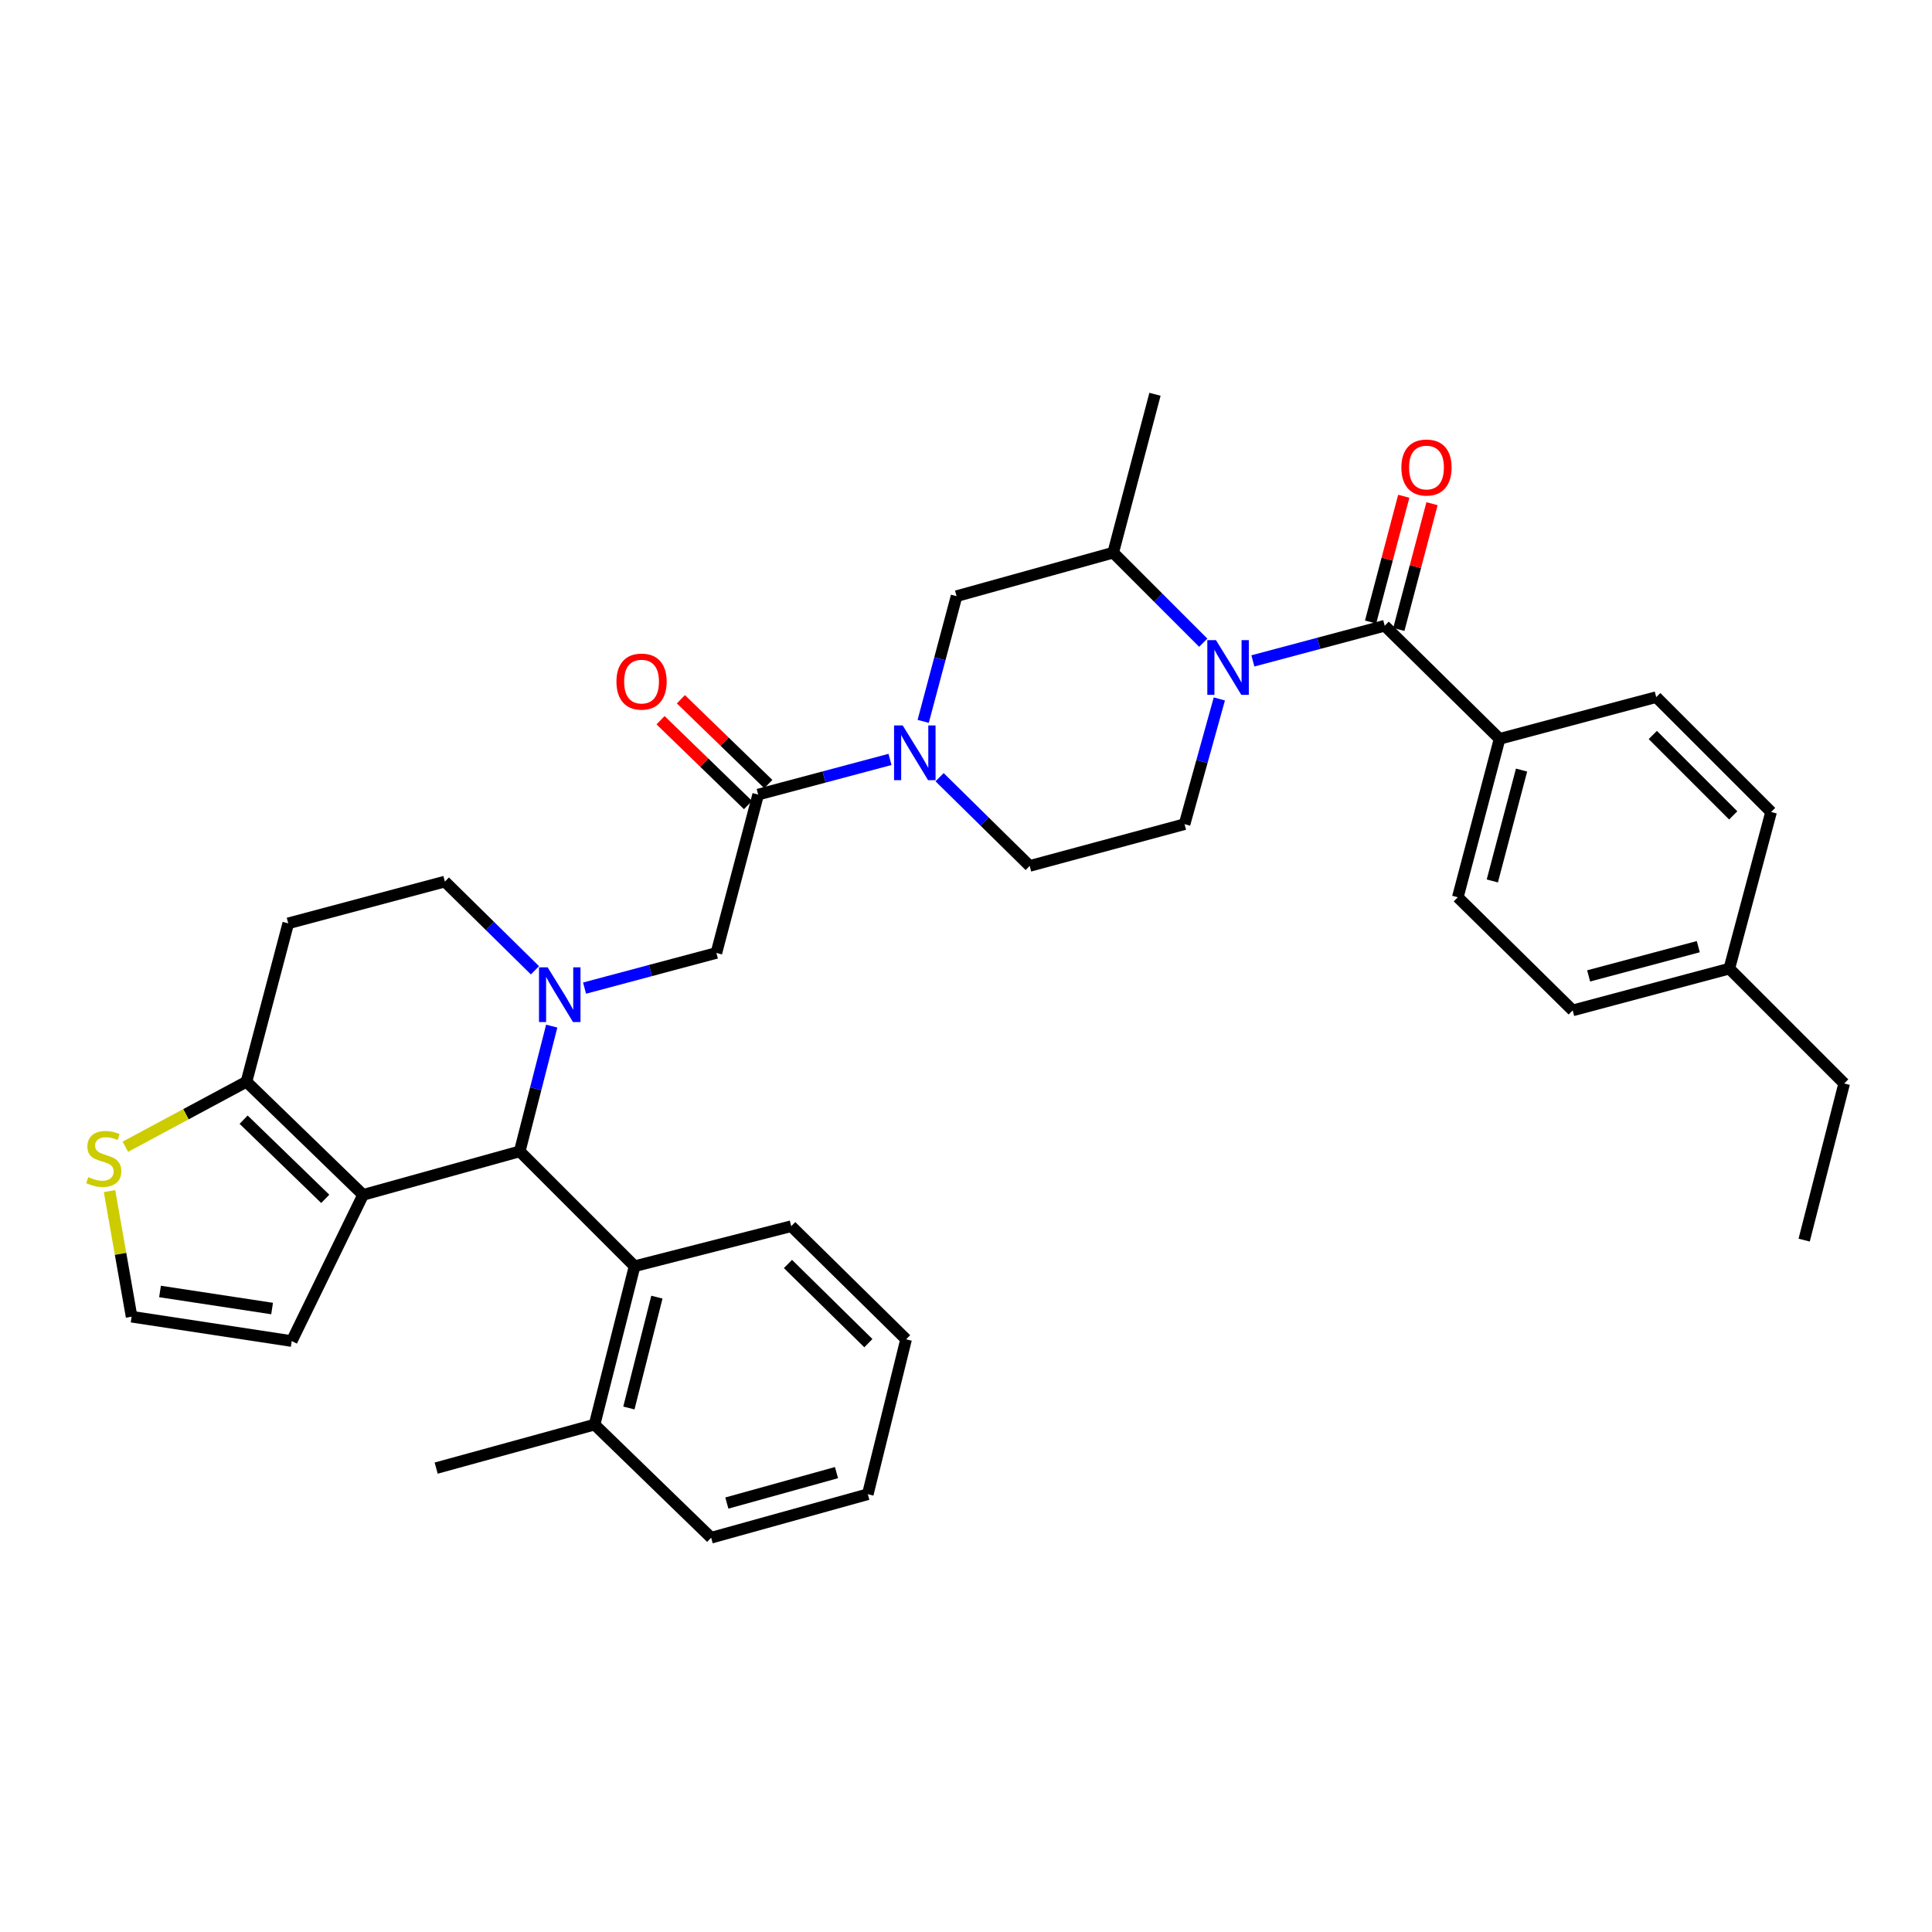 <?xml version='1.0' encoding='iso-8859-1'?>
<svg version='1.1' baseProfile='full'
              xmlns='http://www.w3.org/2000/svg'
                      xmlns:rdkit='http://www.rdkit.org/xml'
                      xmlns:xlink='http://www.w3.org/1999/xlink'
                  xml:space='preserve'
width='1000px' height='1000px' viewBox='0 0 1000 1000'>
<!-- END OF HEADER -->
<rect style='opacity:1.0;fill:#FFFFFF;stroke:none' width='1000' height='1000' x='0' y='0'> </rect>
<path class='bond-0' d='M 776.185,382.437 L 754.562,464.42' style='fill:none;fill-rule:evenodd;stroke:#000000;stroke-width:6px;stroke-linecap:butt;stroke-linejoin:miter;stroke-opacity:1' />
<path class='bond-0' d='M 787.557,398.589 L 772.421,455.978' style='fill:none;fill-rule:evenodd;stroke:#000000;stroke-width:6px;stroke-linecap:butt;stroke-linejoin:miter;stroke-opacity:1' />
<path class='bond-1' d='M 776.185,382.437 L 857.262,360.822' style='fill:none;fill-rule:evenodd;stroke:#000000;stroke-width:6px;stroke-linecap:butt;stroke-linejoin:miter;stroke-opacity:1' />
<path class='bond-2' d='M 776.185,382.437 L 716.723,323.882' style='fill:none;fill-rule:evenodd;stroke:#000000;stroke-width:6px;stroke-linecap:butt;stroke-linejoin:miter;stroke-opacity:1' />
<path class='bond-3' d='M 622.805,332.663 L 599.499,309.357' style='fill:none;fill-rule:evenodd;stroke:#0000FF;stroke-width:6px;stroke-linecap:butt;stroke-linejoin:miter;stroke-opacity:1' />
<path class='bond-3' d='M 599.499,309.357 L 576.193,286.052' style='fill:none;fill-rule:evenodd;stroke:#000000;stroke-width:6px;stroke-linecap:butt;stroke-linejoin:miter;stroke-opacity:1' />
<path class='bond-4' d='M 648.484,342.081 L 682.604,332.982' style='fill:none;fill-rule:evenodd;stroke:#0000FF;stroke-width:6px;stroke-linecap:butt;stroke-linejoin:miter;stroke-opacity:1' />
<path class='bond-4' d='M 682.604,332.982 L 716.723,323.882' style='fill:none;fill-rule:evenodd;stroke:#000000;stroke-width:6px;stroke-linecap:butt;stroke-linejoin:miter;stroke-opacity:1' />
<path class='bond-5' d='M 631.129,361.769 L 622.127,394.175' style='fill:none;fill-rule:evenodd;stroke:#0000FF;stroke-width:6px;stroke-linecap:butt;stroke-linejoin:miter;stroke-opacity:1' />
<path class='bond-5' d='M 622.127,394.175 L 613.125,426.582' style='fill:none;fill-rule:evenodd;stroke:#000000;stroke-width:6px;stroke-linecap:butt;stroke-linejoin:miter;stroke-opacity:1' />
<path class='bond-6' d='M 724.031,325.809 L 732.616,293.262' style='fill:none;fill-rule:evenodd;stroke:#000000;stroke-width:6px;stroke-linecap:butt;stroke-linejoin:miter;stroke-opacity:1' />
<path class='bond-6' d='M 732.616,293.262 L 741.202,260.714' style='fill:none;fill-rule:evenodd;stroke:#FF0000;stroke-width:6px;stroke-linecap:butt;stroke-linejoin:miter;stroke-opacity:1' />
<path class='bond-6' d='M 709.416,321.954 L 718.001,289.406' style='fill:none;fill-rule:evenodd;stroke:#000000;stroke-width:6px;stroke-linecap:butt;stroke-linejoin:miter;stroke-opacity:1' />
<path class='bond-6' d='M 718.001,289.406 L 726.586,256.858' style='fill:none;fill-rule:evenodd;stroke:#FF0000;stroke-width:6px;stroke-linecap:butt;stroke-linejoin:miter;stroke-opacity:1' />
<path class='bond-7' d='M 754.562,464.42 L 814.015,522.975' style='fill:none;fill-rule:evenodd;stroke:#000000;stroke-width:6px;stroke-linecap:butt;stroke-linejoin:miter;stroke-opacity:1' />
<path class='bond-8' d='M 857.262,360.822 L 916.715,420.275' style='fill:none;fill-rule:evenodd;stroke:#000000;stroke-width:6px;stroke-linecap:butt;stroke-linejoin:miter;stroke-opacity:1' />
<path class='bond-8' d='M 855.492,380.428 L 897.109,422.045' style='fill:none;fill-rule:evenodd;stroke:#000000;stroke-width:6px;stroke-linecap:butt;stroke-linejoin:miter;stroke-opacity:1' />
<path class='bond-9' d='M 269.009,595.94 L 187.932,618.462' style='fill:none;fill-rule:evenodd;stroke:#000000;stroke-width:6px;stroke-linecap:butt;stroke-linejoin:miter;stroke-opacity:1' />
<path class='bond-10' d='M 269.009,595.94 L 277.291,563.528' style='fill:none;fill-rule:evenodd;stroke:#000000;stroke-width:6px;stroke-linecap:butt;stroke-linejoin:miter;stroke-opacity:1' />
<path class='bond-10' d='M 277.291,563.528 L 285.572,531.115' style='fill:none;fill-rule:evenodd;stroke:#0000FF;stroke-width:6px;stroke-linecap:butt;stroke-linejoin:miter;stroke-opacity:1' />
<path class='bond-11' d='M 269.009,595.94 L 328.462,655.393' style='fill:none;fill-rule:evenodd;stroke:#000000;stroke-width:6px;stroke-linecap:butt;stroke-linejoin:miter;stroke-opacity:1' />
<path class='bond-12' d='M 276.899,502.231 L 253.585,479.27' style='fill:none;fill-rule:evenodd;stroke:#0000FF;stroke-width:6px;stroke-linecap:butt;stroke-linejoin:miter;stroke-opacity:1' />
<path class='bond-12' d='M 253.585,479.27 L 230.272,456.308' style='fill:none;fill-rule:evenodd;stroke:#000000;stroke-width:6px;stroke-linecap:butt;stroke-linejoin:miter;stroke-opacity:1' />
<path class='bond-13' d='M 302.563,511.44 L 336.682,502.34' style='fill:none;fill-rule:evenodd;stroke:#0000FF;stroke-width:6px;stroke-linecap:butt;stroke-linejoin:miter;stroke-opacity:1' />
<path class='bond-13' d='M 336.682,502.34 L 370.802,493.24' style='fill:none;fill-rule:evenodd;stroke:#000000;stroke-width:6px;stroke-linecap:butt;stroke-linejoin:miter;stroke-opacity:1' />
<path class='bond-14' d='M 230.272,456.308 L 149.195,477.932' style='fill:none;fill-rule:evenodd;stroke:#000000;stroke-width:6px;stroke-linecap:butt;stroke-linejoin:miter;stroke-opacity:1' />
<path class='bond-15' d='M 149.195,477.932 L 127.572,559.907' style='fill:none;fill-rule:evenodd;stroke:#000000;stroke-width:6px;stroke-linecap:butt;stroke-linejoin:miter;stroke-opacity:1' />
<path class='bond-16' d='M 187.932,618.462 L 127.572,559.907' style='fill:none;fill-rule:evenodd;stroke:#000000;stroke-width:6px;stroke-linecap:butt;stroke-linejoin:miter;stroke-opacity:1' />
<path class='bond-16' d='M 168.353,620.528 L 126.101,579.539' style='fill:none;fill-rule:evenodd;stroke:#000000;stroke-width:6px;stroke-linecap:butt;stroke-linejoin:miter;stroke-opacity:1' />
<path class='bond-17' d='M 187.932,618.462 L 150.992,694.131' style='fill:none;fill-rule:evenodd;stroke:#000000;stroke-width:6px;stroke-linecap:butt;stroke-linejoin:miter;stroke-opacity:1' />
<path class='bond-18' d='M 127.572,559.907 L 96.228,576.726' style='fill:none;fill-rule:evenodd;stroke:#000000;stroke-width:6px;stroke-linecap:butt;stroke-linejoin:miter;stroke-opacity:1' />
<path class='bond-18' d='M 96.228,576.726 L 64.884,593.546' style='fill:none;fill-rule:evenodd;stroke:#CCCC00;stroke-width:6px;stroke-linecap:butt;stroke-linejoin:miter;stroke-opacity:1' />
<path class='bond-19' d='M 56.69,616.503 L 62.404,649.011' style='fill:none;fill-rule:evenodd;stroke:#CCCC00;stroke-width:6px;stroke-linecap:butt;stroke-linejoin:miter;stroke-opacity:1' />
<path class='bond-19' d='M 62.404,649.011 L 68.118,681.518' style='fill:none;fill-rule:evenodd;stroke:#000000;stroke-width:6px;stroke-linecap:butt;stroke-linejoin:miter;stroke-opacity:1' />
<path class='bond-20' d='M 68.118,681.518 L 150.992,694.131' style='fill:none;fill-rule:evenodd;stroke:#000000;stroke-width:6px;stroke-linecap:butt;stroke-linejoin:miter;stroke-opacity:1' />
<path class='bond-20' d='M 82.824,668.466 L 140.835,677.295' style='fill:none;fill-rule:evenodd;stroke:#000000;stroke-width:6px;stroke-linecap:butt;stroke-linejoin:miter;stroke-opacity:1' />
<path class='bond-21' d='M 495.117,308.573 L 486.476,340.983' style='fill:none;fill-rule:evenodd;stroke:#000000;stroke-width:6px;stroke-linecap:butt;stroke-linejoin:miter;stroke-opacity:1' />
<path class='bond-21' d='M 486.476,340.983 L 477.836,373.392' style='fill:none;fill-rule:evenodd;stroke:#0000FF;stroke-width:6px;stroke-linecap:butt;stroke-linejoin:miter;stroke-opacity:1' />
<path class='bond-22' d='M 495.117,308.573 L 576.193,286.052' style='fill:none;fill-rule:evenodd;stroke:#000000;stroke-width:6px;stroke-linecap:butt;stroke-linejoin:miter;stroke-opacity:1' />
<path class='bond-23' d='M 370.802,493.24 L 392.425,411.265' style='fill:none;fill-rule:evenodd;stroke:#000000;stroke-width:6px;stroke-linecap:butt;stroke-linejoin:miter;stroke-opacity:1' />
<path class='bond-24' d='M 392.425,411.265 L 426.545,402.169' style='fill:none;fill-rule:evenodd;stroke:#000000;stroke-width:6px;stroke-linecap:butt;stroke-linejoin:miter;stroke-opacity:1' />
<path class='bond-24' d='M 426.545,402.169 L 460.664,393.073' style='fill:none;fill-rule:evenodd;stroke:#0000FF;stroke-width:6px;stroke-linecap:butt;stroke-linejoin:miter;stroke-opacity:1' />
<path class='bond-25' d='M 397.687,405.84 L 375.058,383.888' style='fill:none;fill-rule:evenodd;stroke:#000000;stroke-width:6px;stroke-linecap:butt;stroke-linejoin:miter;stroke-opacity:1' />
<path class='bond-25' d='M 375.058,383.888 L 352.429,361.936' style='fill:none;fill-rule:evenodd;stroke:#FF0000;stroke-width:6px;stroke-linecap:butt;stroke-linejoin:miter;stroke-opacity:1' />
<path class='bond-25' d='M 387.163,416.689 L 364.534,394.737' style='fill:none;fill-rule:evenodd;stroke:#000000;stroke-width:6px;stroke-linecap:butt;stroke-linejoin:miter;stroke-opacity:1' />
<path class='bond-25' d='M 364.534,394.737 L 341.905,372.785' style='fill:none;fill-rule:evenodd;stroke:#FF0000;stroke-width:6px;stroke-linecap:butt;stroke-linejoin:miter;stroke-opacity:1' />
<path class='bond-26' d='M 486.328,402.282 L 509.642,425.244' style='fill:none;fill-rule:evenodd;stroke:#0000FF;stroke-width:6px;stroke-linecap:butt;stroke-linejoin:miter;stroke-opacity:1' />
<path class='bond-26' d='M 509.642,425.244 L 532.955,448.205' style='fill:none;fill-rule:evenodd;stroke:#000000;stroke-width:6px;stroke-linecap:butt;stroke-linejoin:miter;stroke-opacity:1' />
<path class='bond-27' d='M 532.955,448.205 L 613.125,426.582' style='fill:none;fill-rule:evenodd;stroke:#000000;stroke-width:6px;stroke-linecap:butt;stroke-linejoin:miter;stroke-opacity:1' />
<path class='bond-28' d='M 328.462,655.393 L 307.746,737.369' style='fill:none;fill-rule:evenodd;stroke:#000000;stroke-width:6px;stroke-linecap:butt;stroke-linejoin:miter;stroke-opacity:1' />
<path class='bond-28' d='M 340.009,671.393 L 325.508,728.776' style='fill:none;fill-rule:evenodd;stroke:#000000;stroke-width:6px;stroke-linecap:butt;stroke-linejoin:miter;stroke-opacity:1' />
<path class='bond-29' d='M 328.462,655.393 L 409.539,634.677' style='fill:none;fill-rule:evenodd;stroke:#000000;stroke-width:6px;stroke-linecap:butt;stroke-linejoin:miter;stroke-opacity:1' />
<path class='bond-30' d='M 307.746,737.369 L 225.762,759.89' style='fill:none;fill-rule:evenodd;stroke:#000000;stroke-width:6px;stroke-linecap:butt;stroke-linejoin:miter;stroke-opacity:1' />
<path class='bond-31' d='M 307.746,737.369 L 368.098,795.924' style='fill:none;fill-rule:evenodd;stroke:#000000;stroke-width:6px;stroke-linecap:butt;stroke-linejoin:miter;stroke-opacity:1' />
<path class='bond-32' d='M 409.539,634.677 L 468.992,693.232' style='fill:none;fill-rule:evenodd;stroke:#000000;stroke-width:6px;stroke-linecap:butt;stroke-linejoin:miter;stroke-opacity:1' />
<path class='bond-32' d='M 407.85,654.23 L 449.468,695.218' style='fill:none;fill-rule:evenodd;stroke:#000000;stroke-width:6px;stroke-linecap:butt;stroke-linejoin:miter;stroke-opacity:1' />
<path class='bond-33' d='M 368.098,795.924 L 449.174,773.41' style='fill:none;fill-rule:evenodd;stroke:#000000;stroke-width:6px;stroke-linecap:butt;stroke-linejoin:miter;stroke-opacity:1' />
<path class='bond-33' d='M 376.215,777.982 L 432.969,762.223' style='fill:none;fill-rule:evenodd;stroke:#000000;stroke-width:6px;stroke-linecap:butt;stroke-linejoin:miter;stroke-opacity:1' />
<path class='bond-34' d='M 468.992,693.232 L 449.174,773.41' style='fill:none;fill-rule:evenodd;stroke:#000000;stroke-width:6px;stroke-linecap:butt;stroke-linejoin:miter;stroke-opacity:1' />
<path class='bond-35' d='M 576.193,286.052 L 597.816,204.076' style='fill:none;fill-rule:evenodd;stroke:#000000;stroke-width:6px;stroke-linecap:butt;stroke-linejoin:miter;stroke-opacity:1' />
<path class='bond-36' d='M 814.015,522.975 L 895.092,501.352' style='fill:none;fill-rule:evenodd;stroke:#000000;stroke-width:6px;stroke-linecap:butt;stroke-linejoin:miter;stroke-opacity:1' />
<path class='bond-36' d='M 822.282,505.127 L 879.035,489.991' style='fill:none;fill-rule:evenodd;stroke:#000000;stroke-width:6px;stroke-linecap:butt;stroke-linejoin:miter;stroke-opacity:1' />
<path class='bond-37' d='M 916.715,420.275 L 895.092,501.352' style='fill:none;fill-rule:evenodd;stroke:#000000;stroke-width:6px;stroke-linecap:butt;stroke-linejoin:miter;stroke-opacity:1' />
<path class='bond-38' d='M 895.092,501.352 L 954.545,560.805' style='fill:none;fill-rule:evenodd;stroke:#000000;stroke-width:6px;stroke-linecap:butt;stroke-linejoin:miter;stroke-opacity:1' />
<path class='bond-39' d='M 954.545,560.805 L 933.829,641.882' style='fill:none;fill-rule:evenodd;stroke:#000000;stroke-width:6px;stroke-linecap:butt;stroke-linejoin:miter;stroke-opacity:1' />
<path  class='atom-1' d='M 629.387 331.345
L 638.667 346.345
Q 639.587 347.825, 641.067 350.505
Q 642.547 353.185, 642.627 353.345
L 642.627 331.345
L 646.387 331.345
L 646.387 359.665
L 642.507 359.665
L 632.547 343.265
Q 631.387 341.345, 630.147 339.145
Q 628.947 336.945, 628.587 336.265
L 628.587 359.665
L 624.907 359.665
L 624.907 331.345
L 629.387 331.345
' fill='#0000FF'/>
<path  class='atom-3' d='M 725.347 241.987
Q 725.347 235.187, 728.707 231.387
Q 732.067 227.587, 738.347 227.587
Q 744.627 227.587, 747.987 231.387
Q 751.347 235.187, 751.347 241.987
Q 751.347 248.867, 747.947 252.787
Q 744.547 256.667, 738.347 256.667
Q 732.107 256.667, 728.707 252.787
Q 725.347 248.907, 725.347 241.987
M 738.347 253.467
Q 742.667 253.467, 744.987 250.587
Q 747.347 247.667, 747.347 241.987
Q 747.347 236.427, 744.987 233.627
Q 742.667 230.787, 738.347 230.787
Q 734.027 230.787, 731.667 233.587
Q 729.347 236.387, 729.347 241.987
Q 729.347 247.707, 731.667 250.587
Q 734.027 253.467, 738.347 253.467
' fill='#FF0000'/>
<path  class='atom-7' d='M 283.465 500.703
L 292.745 515.703
Q 293.665 517.183, 295.145 519.863
Q 296.625 522.543, 296.705 522.703
L 296.705 500.703
L 300.465 500.703
L 300.465 529.023
L 296.585 529.023
L 286.625 512.623
Q 285.465 510.703, 284.225 508.503
Q 283.025 506.303, 282.665 505.623
L 282.665 529.023
L 278.985 529.023
L 278.985 500.703
L 283.465 500.703
' fill='#0000FF'/>
<path  class='atom-12' d='M 45.708 609.263
Q 46.028 609.383, 47.348 609.943
Q 48.668 610.503, 50.108 610.863
Q 51.588 611.183, 53.028 611.183
Q 55.708 611.183, 57.268 609.903
Q 58.828 608.583, 58.828 606.303
Q 58.828 604.743, 58.028 603.783
Q 57.268 602.823, 56.068 602.303
Q 54.868 601.783, 52.868 601.183
Q 50.348 600.423, 48.828 599.703
Q 47.348 598.983, 46.268 597.463
Q 45.228 595.943, 45.228 593.383
Q 45.228 589.823, 47.628 587.623
Q 50.068 585.423, 54.868 585.423
Q 58.148 585.423, 61.868 586.983
L 60.948 590.063
Q 57.548 588.663, 54.988 588.663
Q 52.228 588.663, 50.708 589.823
Q 49.188 590.943, 49.228 592.903
Q 49.228 594.423, 49.988 595.343
Q 50.788 596.263, 51.908 596.783
Q 53.068 597.303, 54.988 597.903
Q 57.548 598.703, 59.068 599.503
Q 60.588 600.303, 61.668 601.943
Q 62.788 603.543, 62.788 606.303
Q 62.788 610.223, 60.148 612.343
Q 57.548 614.423, 53.188 614.423
Q 50.668 614.423, 48.748 613.863
Q 46.868 613.343, 44.628 612.423
L 45.708 609.263
' fill='#CCCC00'/>
<path  class='atom-18' d='M 467.242 375.49
L 476.522 390.49
Q 477.442 391.97, 478.922 394.65
Q 480.402 397.33, 480.482 397.49
L 480.482 375.49
L 484.242 375.49
L 484.242 403.81
L 480.362 403.81
L 470.402 387.41
Q 469.242 385.49, 468.002 383.29
Q 466.802 381.09, 466.442 380.41
L 466.442 403.81
L 462.762 403.81
L 462.762 375.49
L 467.242 375.49
' fill='#0000FF'/>
<path  class='atom-19' d='M 319.065 352.79
Q 319.065 345.99, 322.425 342.19
Q 325.785 338.39, 332.065 338.39
Q 338.345 338.39, 341.705 342.19
Q 345.065 345.99, 345.065 352.79
Q 345.065 359.67, 341.665 363.59
Q 338.265 367.47, 332.065 367.47
Q 325.825 367.47, 322.425 363.59
Q 319.065 359.71, 319.065 352.79
M 332.065 364.27
Q 336.385 364.27, 338.705 361.39
Q 341.065 358.47, 341.065 352.79
Q 341.065 347.23, 338.705 344.43
Q 336.385 341.59, 332.065 341.59
Q 327.745 341.59, 325.385 344.39
Q 323.065 347.19, 323.065 352.79
Q 323.065 358.51, 325.385 361.39
Q 327.745 364.27, 332.065 364.27
' fill='#FF0000'/>
</svg>
